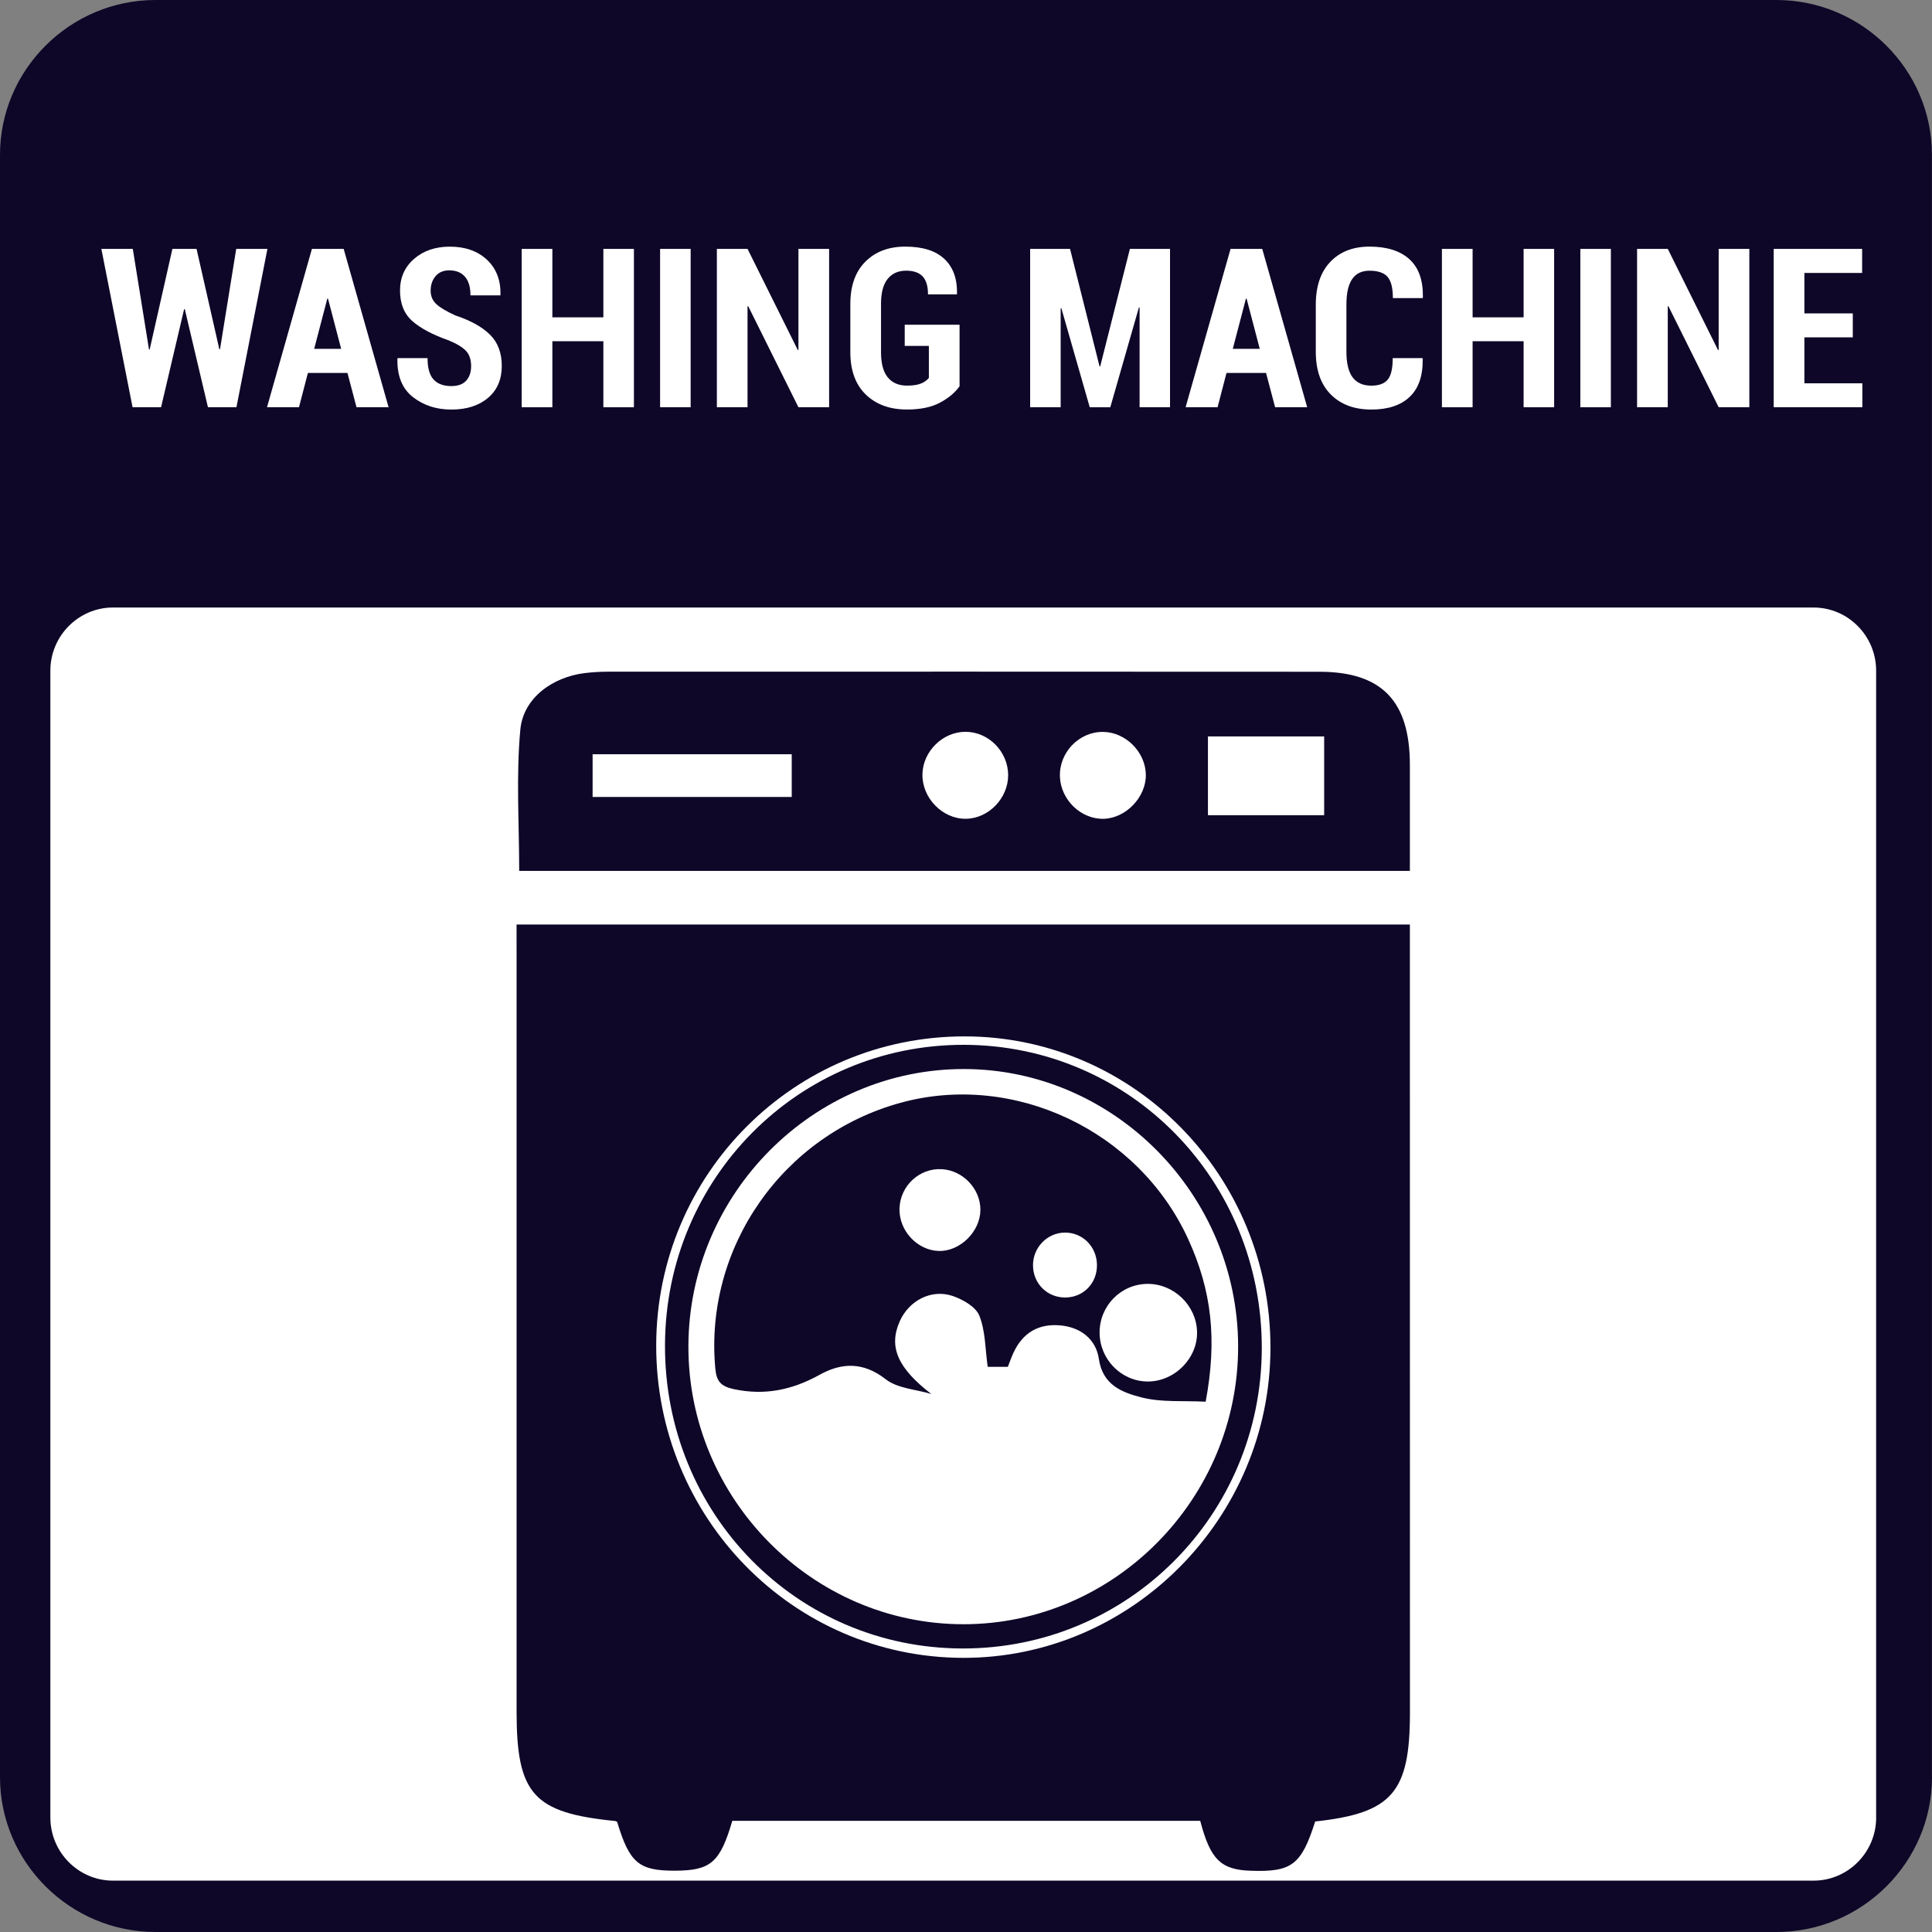 <?xml version="1.0" encoding="utf-8"?>
<!-- Generator: Adobe Illustrator 16.0.0, SVG Export Plug-In . SVG Version: 6.00 Build 0)  -->
<!DOCTYPE svg PUBLIC "-//W3C//DTD SVG 1.1//EN" "http://www.w3.org/Graphics/SVG/1.1/DTD/svg11.dtd">
<svg version="1.1" id="Layer_1" xmlns="http://www.w3.org/2000/svg" xmlns:xlink="http://www.w3.org/1999/xlink" x="0px" y="0px"
	 width="60px" height="60px" viewBox="6 6.667 60 60" enable-background="new 6 6.667 60 60" xml:space="preserve">
<rect x="6" y="6.667" width="60" height="60" fill="#808080" stroke="none"/>
<g>
	<g>
		<g>
			<path fill="#0E0728" d="M66,61.858c0,2.645-2.174,4.809-4.83,4.809H10.83c-2.656,0-4.83-2.164-4.83-4.809V11.476
				c0-2.645,2.174-4.809,4.83-4.809h50.337c2.657,0,4.831,2.164,4.831,4.809v50.382H66z"/>
		</g>
	</g>
	<g>
		<g>
			<path fill="#FFFFFF" d="M64.266,63.111c0,1.08-0.873,1.961-1.943,1.961H9.508c-1.069,0-1.944-0.881-1.944-1.961V27.494
				c0-1.078,0.875-1.96,1.944-1.96h52.814c1.07,0,1.943,0.882,1.943,1.96V63.111z"/>
		</g>
	</g>
	<g>
		<path fill="#FFFFFF" d="M12.812,17.514l0.021-0.003l0.503-3.114h0.969l-0.962,4.917h-0.885l-0.719-3.046h-0.021l-0.716,3.046
			h-0.885l-0.969-4.917h0.976l0.503,3.121l0.021,0.003l0.706-3.124h0.75L12.812,17.514z"/>
		<path fill="#FFFFFF" d="M16.791,18.25h-1.229l-0.277,1.064h-0.993l1.395-4.917h0.986l1.395,4.917h-0.996L16.791,18.25z
			 M15.757,17.501h0.838l-0.409-1.561h-0.021L15.757,17.501z"/>
		<path fill="#FFFFFF" d="M20.631,18.038c0-0.196-0.05-0.351-0.15-0.464c-0.1-0.113-0.28-0.225-0.539-0.333
			c-0.504-0.178-0.884-0.379-1.138-0.604s-0.381-0.541-0.381-0.946c0-0.403,0.145-0.731,0.436-0.984s0.661-0.38,1.111-0.38
			c0.477,0,0.861,0.135,1.151,0.405s0.431,0.633,0.422,1.087l-0.007,0.021h-0.925c0-0.254-0.057-0.448-0.171-0.58
			c-0.113-0.131-0.276-0.197-0.488-0.197c-0.183,0-0.324,0.06-0.426,0.181c-0.101,0.121-0.152,0.271-0.152,0.451
			c0,0.167,0.058,0.304,0.172,0.412s0.312,0.226,0.591,0.354c0.475,0.158,0.835,0.357,1.079,0.598
			c0.245,0.241,0.367,0.565,0.367,0.973c0,0.421-0.143,0.752-0.429,0.993c-0.286,0.241-0.665,0.361-1.138,0.361
			c-0.466,0-0.864-0.13-1.195-0.39c-0.331-0.26-0.491-0.656-0.479-1.187l0.007-0.02h0.929c0,0.308,0.063,0.53,0.188,0.665
			c0.125,0.135,0.309,0.203,0.552,0.203c0.205,0,0.359-0.056,0.461-0.169C20.58,18.375,20.631,18.225,20.631,18.038z"/>
		<path fill="#FFFFFF" d="M25.687,19.314h-0.949v-2.05h-1.584v2.05h-0.952v-4.917h0.952v2.125h1.584v-2.125h0.949V19.314z"/>
		<path fill="#FFFFFF" d="M27.45,19.314H26.5v-4.917h0.949V19.314z"/>
		<path fill="#FFFFFF" d="M31.749,19.314h-0.953l-1.56-3.138l-0.021,0.003v3.134h-0.952v-4.917h0.952l1.561,3.141l0.02-0.003v-3.138
			h0.953V19.314z"/>
		<path fill="#FFFFFF" d="M35.798,18.666c-0.14,0.196-0.342,0.365-0.606,0.506c-0.265,0.142-0.606,0.213-1.025,0.213
			c-0.532,0-0.958-0.155-1.278-0.464s-0.481-0.749-0.481-1.319v-1.493c0-0.567,0.156-1.006,0.468-1.317
			c0.312-0.311,0.725-0.466,1.238-0.466c0.536,0,0.94,0.126,1.212,0.38s0.404,0.614,0.395,1.083l-0.006,0.02h-0.895
			c0-0.256-0.057-0.443-0.169-0.561c-0.113-0.117-0.283-0.175-0.51-0.175c-0.245,0-0.437,0.085-0.574,0.256
			c-0.138,0.171-0.206,0.429-0.206,0.773v1.5c0,0.352,0.069,0.613,0.209,0.784s0.339,0.257,0.598,0.257
			c0.185,0,0.33-0.022,0.436-0.066s0.187-0.102,0.243-0.174V17.41h-0.75v-0.659h1.703V18.666z"/>
		<path fill="#FFFFFF" d="M40.147,18.044h0.021l0.922-3.647h1.246v4.917h-0.945v-3.097l-0.021-0.003l-0.889,3.101h-0.638
			l-0.882-3.077l-0.021,0.003v3.073h-0.948v-4.917h1.239L40.147,18.044z"/>
		<path fill="#FFFFFF" d="M45.318,18.25H44.09l-0.277,1.064h-0.993l1.396-4.917H45.2l1.396,4.917H45.6L45.318,18.25z M44.285,17.501
			h0.838l-0.409-1.561h-0.02L44.285,17.501z"/>
		<path fill="#FFFFFF" d="M50.176,17.788l0.007,0.02c0.009,0.527-0.126,0.921-0.404,1.184c-0.277,0.263-0.675,0.394-1.19,0.394
			c-0.529,0-0.949-0.156-1.26-0.468c-0.311-0.312-0.466-0.755-0.466-1.329v-1.459c0-0.572,0.15-1.015,0.451-1.331
			c0.3-0.315,0.706-0.473,1.217-0.473c0.538,0,0.951,0.13,1.24,0.392c0.288,0.261,0.428,0.657,0.418,1.186l-0.006,0.021h-0.926
			c0-0.315-0.056-0.536-0.167-0.662s-0.298-0.189-0.56-0.189c-0.238,0-0.417,0.086-0.536,0.258c-0.12,0.172-0.18,0.436-0.18,0.792
			v1.466c0,0.358,0.064,0.623,0.192,0.795c0.129,0.172,0.322,0.259,0.581,0.259c0.236,0,0.406-0.063,0.51-0.188
			s0.155-0.348,0.155-0.667H50.176z"/>
		<path fill="#FFFFFF" d="M54.265,19.314h-0.948v-2.05h-1.584v2.05h-0.953v-4.917h0.953v2.125h1.584v-2.125h0.948V19.314z"/>
		<path fill="#FFFFFF" d="M56.027,19.314h-0.948v-4.917h0.948V19.314z"/>
		<path fill="#FFFFFF" d="M60.327,19.314h-0.952l-1.561-3.138l-0.02,0.003v3.134h-0.953v-4.917h0.953l1.56,3.141l0.021-0.003v-3.138
			h0.952V19.314z"/>
		<path fill="#FFFFFF" d="M63.54,17.143h-1.503v1.428h1.8v0.743h-2.753v-4.917h2.746v0.747h-1.793V16.4h1.503V17.143z"/>
	</g>
	<g>
		<path fill-rule="evenodd" clip-rule="evenodd" fill="#0E0728" d="M22.042,35.379c9.26,0,18.456,0,27.743,0
			c0,0.304,0,0.582,0,0.863c0,7.871,0,15.741,0.002,23.612c0,2.485-0.555,3.121-2.943,3.381c-0.429,1.347-0.724,1.574-1.997,1.53
			c-0.933-0.03-1.258-0.347-1.573-1.551c-4.841,0-9.69,0-14.531,0c-0.383,1.298-0.669,1.545-1.781,1.549
			c-1.122,0.003-1.412-0.24-1.796-1.516c-0.023-0.009-0.043-0.026-0.065-0.027c-2.534-0.253-3.058-0.832-3.058-3.4
			c-0.001-7.87,0-15.741,0-23.613C22.042,35.944,22.042,35.684,22.042,35.379z M35.961,38.853c-5.287-0.006-9.563,4.266-9.582,9.573
			c-0.019,5.362,4.244,9.714,9.525,9.727c5.236,0.013,9.551-4.338,9.551-9.632C45.458,43.183,41.209,38.858,35.961,38.853z"/>
		<path fill-rule="evenodd" clip-rule="evenodd" fill="#0E0728" d="M49.785,33.713c-9.291,0-18.46,0-27.661,0
			c0-1.479-0.099-2.943,0.035-4.384c0.091-0.987,1.002-1.637,2.003-1.759c0.235-0.028,0.473-0.043,0.709-0.043
			c7.37-0.001,14.738-0.004,22.105,0.002c1.939,0.002,2.807,0.91,2.809,2.89c0.002,0.841,0,1.683,0,2.524
			C49.785,33.179,49.785,33.413,49.785,33.713z M47.123,31.984c0-0.861,0-1.643,0-2.447c-1.228,0-2.415,0-3.609,0
			c0,0.841,0,1.623,0,2.447C44.717,31.984,45.89,31.984,47.123,31.984z M30.588,30.091c-2.094,0-4.143,0-6.184,0
			c0,0.476,0,0.895,0,1.327c2.085,0,4.116,0,6.184,0C30.588,30.971,30.588,30.57,30.588,30.091z M40.276,32.096
			c0.69-0.02,1.315-0.67,1.309-1.365c-0.007-0.71-0.629-1.331-1.335-1.334c-0.746-0.004-1.364,0.645-1.333,1.396
			C38.947,31.513,39.574,32.113,40.276,32.096z M37.309,30.74c-0.002-0.727-0.599-1.34-1.316-1.346
			c-0.71-0.006-1.331,0.602-1.346,1.316c-0.016,0.739,0.626,1.396,1.353,1.385C36.703,32.085,37.309,31.457,37.309,30.74z"/>
		<path fill-rule="evenodd" clip-rule="evenodd" fill="#0E0728" d="M35.938,39.115c5.154,0.013,9.261,4.201,9.248,9.436
			c-0.016,5.171-4.155,9.319-9.293,9.311c-5.159-0.008-9.262-4.195-9.241-9.429C26.672,43.252,30.808,39.104,35.938,39.115z
			 M35.914,57.109c4.69,0.003,8.546-3.897,8.537-8.638c-0.009-4.704-3.849-8.591-8.498-8.604c-4.689-0.014-8.563,3.872-8.574,8.604
			C27.366,53.205,31.221,57.105,35.914,57.109z"/>
		<path fill-rule="evenodd" clip-rule="evenodd" fill="#0E0728" d="M43.443,50.198c-0.693-0.036-1.379,0.027-2.004-0.136
			c-0.576-0.151-1.194-0.369-1.313-1.194c-0.09-0.611-0.565-0.986-1.21-1.041c-0.668-0.055-1.149,0.229-1.438,0.842
			c-0.068,0.147-0.121,0.303-0.179,0.446c-0.267,0-0.499,0-0.625,0c-0.079-0.563-0.07-1.116-0.259-1.587
			c-0.108-0.275-0.506-0.501-0.822-0.611c-0.664-0.229-1.361,0.137-1.649,0.78c-0.363,0.812-0.048,1.468,0.977,2.261
			c-0.478-0.145-1.045-0.169-1.414-0.457c-0.697-0.545-1.368-0.519-2.051-0.14c-0.851,0.472-1.705,0.652-2.668,0.447
			c-0.409-0.089-0.538-0.247-0.574-0.649c-0.343-3.744,2.087-7.238,5.753-8.244c3.524-0.968,7.391,0.865,8.933,4.233
			C43.63,46.744,43.805,48.26,43.443,50.198z M41.635,46.539c-0.826,0.007-1.489,0.684-1.486,1.514
			c0.002,0.83,0.673,1.512,1.489,1.518c0.842,0.005,1.565-0.728,1.537-1.556C43.148,47.2,42.449,46.532,41.635,46.539z
			 M35.157,45.517c0.657,0.017,1.285-0.601,1.29-1.27c0.007-0.655-0.54-1.234-1.199-1.27c-0.693-0.038-1.289,0.513-1.313,1.215
			C33.91,44.879,34.482,45.499,35.157,45.517z M39.09,46.962c0.562-0.006,0.985-0.447,0.977-1.017c-0.008-0.565-0.448-1.005-1-0.999
			c-0.546,0.006-0.992,0.467-0.986,1.021C38.085,46.533,38.527,46.969,39.09,46.962z"/>
	</g>
</g>
</svg>
